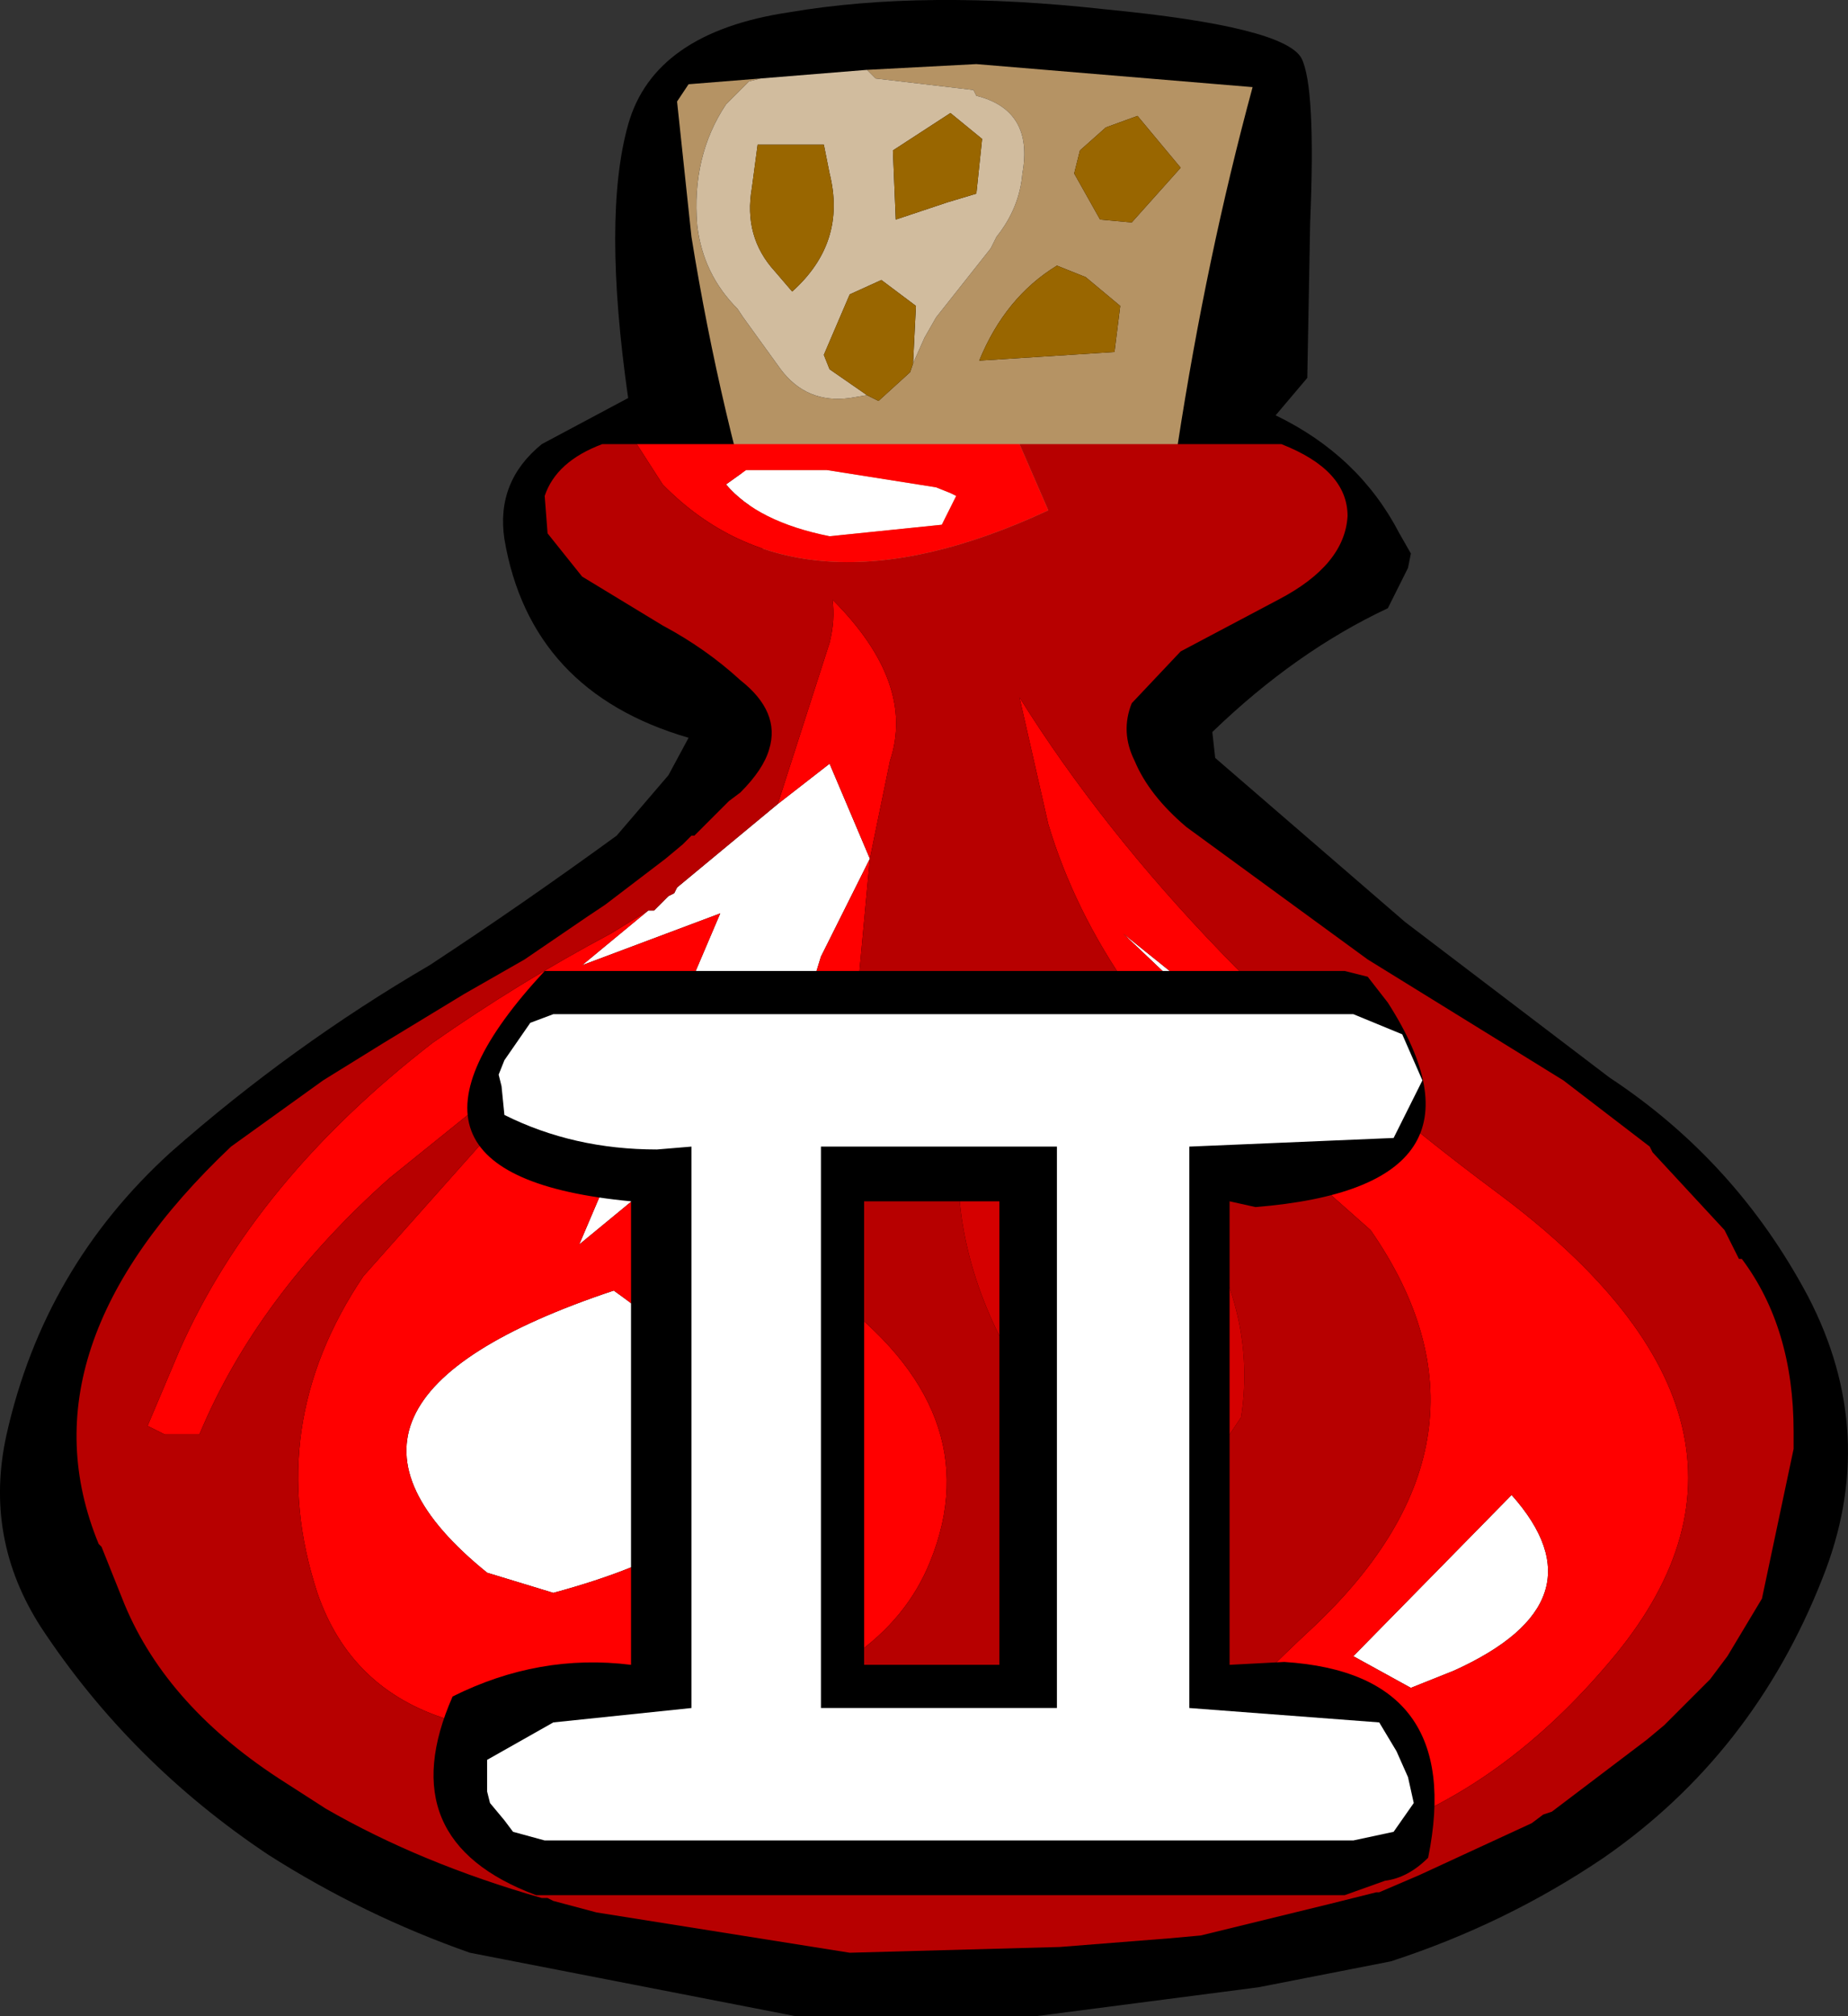 <svg xmlns="http://www.w3.org/2000/svg" xmlns:xlink="http://www.w3.org/1999/xlink" height="35.013" width="32.109"><rect width="100%" height="100%" fill="#333333" stroke="none"/><g transform="translate(16.114 35.013)"><use height="35.05" transform="translate(-16.1 -35)" width="32.1" xlink:href="#sprite0"/><use height="16.05" transform="translate(-8.6 -18.15)" width="17.4" xlink:href="#shape1"/></g><defs id="defs33"><g id="sprite0" transform="translate(16.1 18)"><use height="35.05" transform="translate(-16.1 -18)" width="32.1" xlink:href="#shape0" id="use8" x="0" y="0"/></g><g id="shape0" transform="translate(16.1 18)" fill-rule="evenodd" stroke="none"><path d="M6.5-17q.25.5.15 2.85l-.05 2.7-.55.65q1.45.7 2.15 2.05l.2.35-.05.25-.35.7Q6.4-6.7 4.95-5.3l.05.45L8.3-2 11.85.7q2.2 1.45 3.45 3.8 1.25 2.4.25 4.9-1.2 3.05-3.8 4.85-1.7 1.15-3.7 1.8l-2.3.45-3.85.5h-4.2l-5.65-1.1q-1.85-.65-3.5-1.7-2.4-1.6-3.95-3.95-1-1.55-.6-3.35.65-2.9 2.85-4.9 2.1-1.85 4.5-3.25Q-7.05-2.3-5.4-3.5l.9-1.05.35-.65Q-6.9-6-7.35-8.65q-.15-1 .65-1.65l1.5-.8q-.45-3.15 0-4.75t2.8-1.95q2.35-.4 5.5-.05 3.1.3 3.4.85" id="path11" fill="#000"/><path d="M2.65-15.4l-.1.4.45.8.55.05.85-.95-.75-.9-.55.2-.45.4m-2.9 3.7l.2-.45.2-.35.95-1.2.1-.2q.4-.5.45-1.1.2-1.1-.8-1.35l-.05-.1-1.7-.2-.05-.05-.1-.1 1.9-.1 4.8.4q-.8 2.95-1.3 6.2Q4.1-8.65 2.9-7.65l-5.6-.3q-.9-2.85-1.4-5.95l-.25-2.35.2-.3 1.25-.1-.2.05-.4.4q-.6.9-.5 2.1.1.85.7 1.45l.1.15.65.9q.45.6 1.2.5l.3-.05.2.1.55-.5.05-.15m2.5-1.7q-.9.55-1.35 1.65l2.35-.15.1-.8-.6-.5-.5-.2" id="path13" fill="#b59364"/><path d="M.4-16.05l-1 .65.05 1.2.9-.3.5-.15.1-.95-.55-.45m-1.45-.75l.1.1.05.05 1.7.2.05.1q1 .25.8 1.35-.05.6-.45 1.1l-.1.2-.95 1.2-.2.35-.2.45.05-1-.6-.45-.55.25-.45 1.05.1.25.65.45-.3.05q-.75.1-1.2-.5l-.65-.9-.1-.15q-.6-.6-.7-1.45-.1-1.2.5-2.1l.4-.4.2-.05 1.85-.15m-.75 1.3h-1.15l-.1.75q-.15.85.4 1.45l.3.35q.95-.85.65-2.05l-.1-.5" id="path15" fill="#d1bc9e"/><path d="M2.65-15.4l.45-.4.55-.2.75.9-.85.95L3-14.2l-.45-.8.1-.4M.4-16.05l.55.45-.1.95-.5.15-.9.3-.05-1.2 1-.65m-.65 4.35l-.05.15-.55.5-.2-.1-.65-.45-.1-.25.45-1.05.55-.25.6.45-.05 1m2.5-1.7l.5.2.6.5-.1.8-2.35.15q.45-1.1 1.35-1.65m-4.05-2.1l.1.5q.3 1.2-.65 2.05l-.3-.35q-.55-.6-.4-1.45l.1-.75h1.15" id="path17" fill="#960"/><path d="M.4-9.45l.1.05-.25.5-1.95.2q-1.25-.25-1.8-.9l.35-.25h1.4l1.9.3.25.1m-3 5.4l.9-.7.7 1.65-.85 1.7-.2.65Q-3.1 1.2-5.2 2.9l-.85.7 2.45-5.75-2.4.9 1.15-.95h.1l.25-.25.1-.05.05-.1 1.75-1.45M-7.65 9.3q-3.65-2.95 2.2-4.9Q-.4 8-6.5 9.65l-1.15-.35m14.6-8.25L6.3.95 3.4-1.8l3.55 2.85m.45 9.7l2.75-2.8q1.65 1.85-1 3.05l-.75.3-1-.55" id="path19" fill="#fff"/><path d="M-5.05-10.3H1.6l.5 1.15q-4.3 2-6.7-.45l-.45-.7m5.45.85l-.25-.1-1.9-.3h-1.4l-.35.25q.55.65 1.8.9l1.95-.2.25-.5-.1-.05M1.6-5.9q2.85 4.55 8.3 8.6 5.45 4.05 1.95 8.15-3.5 4.15-8.6 3.25 1.4-1.95 3.45-3.85 3.5-3.3 1-6.9L5.95 1.8Q3-.7 2.1-3.7l-.5-2.2m-4.2 1.85l.9-2.8q.1-.4.05-.75 1.45 1.45 1 2.8L-1-3.1l-.7-1.65-.9.7m1.6.95l-.7 7.55Q1.1 6.5.05 9.1q-.8 2-3.85 2.65-5.65 1.25-6.8-2.1-.95-2.9.8-5.5l4.45-5L-7.8 1.2l-1.55 1.25q-2.3 2.05-3.3 4.45h-.6l-.3-.15.55-1.3Q-11.7 2.5-8.6.1q1.5-1.05 3.1-1.9l.65-.4-1.15.95 2.4-.9-2.45 5.75.85-.7q2.1-1.7 3.15-3.65l.2-.65.85-1.7M-7.65 9.3l1.15.35Q-.4 8-5.45 4.4q-5.85 1.95-2.2 4.9m14.6-8.25L3.4-1.8 6.3.95l.65.1m.45 9.7l1 .55.75-.3q2.65-1.2 1-3.05l-2.75 2.8" id="path21" fill="red"/><path d="M1.6-10.3h4.55q1.15.45 1.15 1.25-.05.85-1.2 1.45l-1.7.9-.85.9q-.2.5.05 1 .25.6.9 1.15l3.15 2.3 3.4 2.1 1.5 1.15.05.1 1.25 1.35.25.5h.05q.9 1.2.9 3v.3l-.55 2.6-.6 1-.3.4-.8.8-.3.25-1.65 1.25-.15.05-.2.15-1.95.9-.7.3H7.8l-.8.2-2.25.55-.55.05-1.9.15-3.65.1-4.4-.7-.75-.2-.1-.05h-.1q-2.1-.6-3.75-1.55l-.7-.45q-2.05-1.3-2.8-3.1l-.4-1-.05-.05q-1.4-3.4 2.3-6.9l1.6-1.15L-9.45.1l1.4-.85 1.05-.6 1.1-.75.3-.2 1.05-.8.3-.25.05-.05.1-.1h.05l.6-.6.2-.15q.4-.4.5-.75.2-.65-.5-1.2-.6-.55-1.35-.95L-6-8l-.6-.75-.05-.65q.2-.6 1-.9h.6l.45.7q2.4 2.45 6.7.45l-.5-1.15m0 4.4l.5 2.2q.9 3 3.85 5.5L7.7 3.35q2.5 3.6-1 6.9-2.05 1.9-3.45 3.85 5.1.9 8.6-3.25 3.5-4.1-1.95-8.15-5.45-4.05-8.3-8.6M-1-3.1l.35-1.7q.45-1.35-1-2.8.05.35-.05.75l-.9 2.8-1.75 1.45-.05.1-.1.05-.25.25h-.1l-.65.4Q-7.1-.95-8.6.1q-3.1 2.4-4.4 5.35l-.55 1.3.3.15h.6q1-2.4 3.3-4.45L-7.8 1.2l2.45-2.05-4.45 5q-1.75 2.6-.8 5.5 1.15 3.35 6.8 2.1Q-.75 11.1.05 9.1 1.1 6.5-1.7 4.45L-1-3.1M.65 1.6l-.1.2Q.4 3.75 1.5 5.65L2.7 7q.75.6 1.9.25.35-.15.65-.35l.2-.3q.25-1.6-.6-3.15l-.8-1.4Q3.5.9 1.45.55q-.5 0-.8.3-.4.4 0 .75" id="path23" fill="#b70000"/><path d="M.65 1.6q-.4-.35 0-.75.3-.3.8-.3 2.05.35 2.6 1.5l.8 1.4Q5.7 5 5.45 6.6l-.2.3q-.3.2-.65.35Q3.45 7.6 2.7 7L1.5 5.65Q.4 3.75.55 1.8l.1-.2" id="path25" fill="#d50000"/></g><g id="shape1" transform="translate(8.6 18.15)" fill-rule="evenodd" stroke="none"><path d="M1.25-14.15H-1.1v8.05h2.35v-8.05M8-17.6q2.05 3.2-2.3 3.55l-.45-.1v8.05l.95-.05q3.15.2 2.5 3.4-.35.35-.75.4l-.7.25H-6.8q-2.55-.95-1.45-3.45 1.5-.75 3.1-.55v-8.05q-4.8-.45-1.5-4h13.9l.4.1.35.45" id="path28" fill="#000"/><path d="M2.25-5.35v-9.75h-4.1v9.75h4.1m6-11.7l.35.8-.5 1-3.55.15v9.75l3.3.25.3.5.2.45.1.45-.35.5-.7.15H-6.65l-.55-.15-.15-.2-.25-.3-.05-.2v-.55l1.15-.65 2.4-.25v-9.75l-.6.05q-1.45 0-2.65-.6l-.05-.5-.05-.2.1-.25.45-.65.4-.15H7.4l.85.35" id="path30" fill="#fff"/></g></defs></svg>